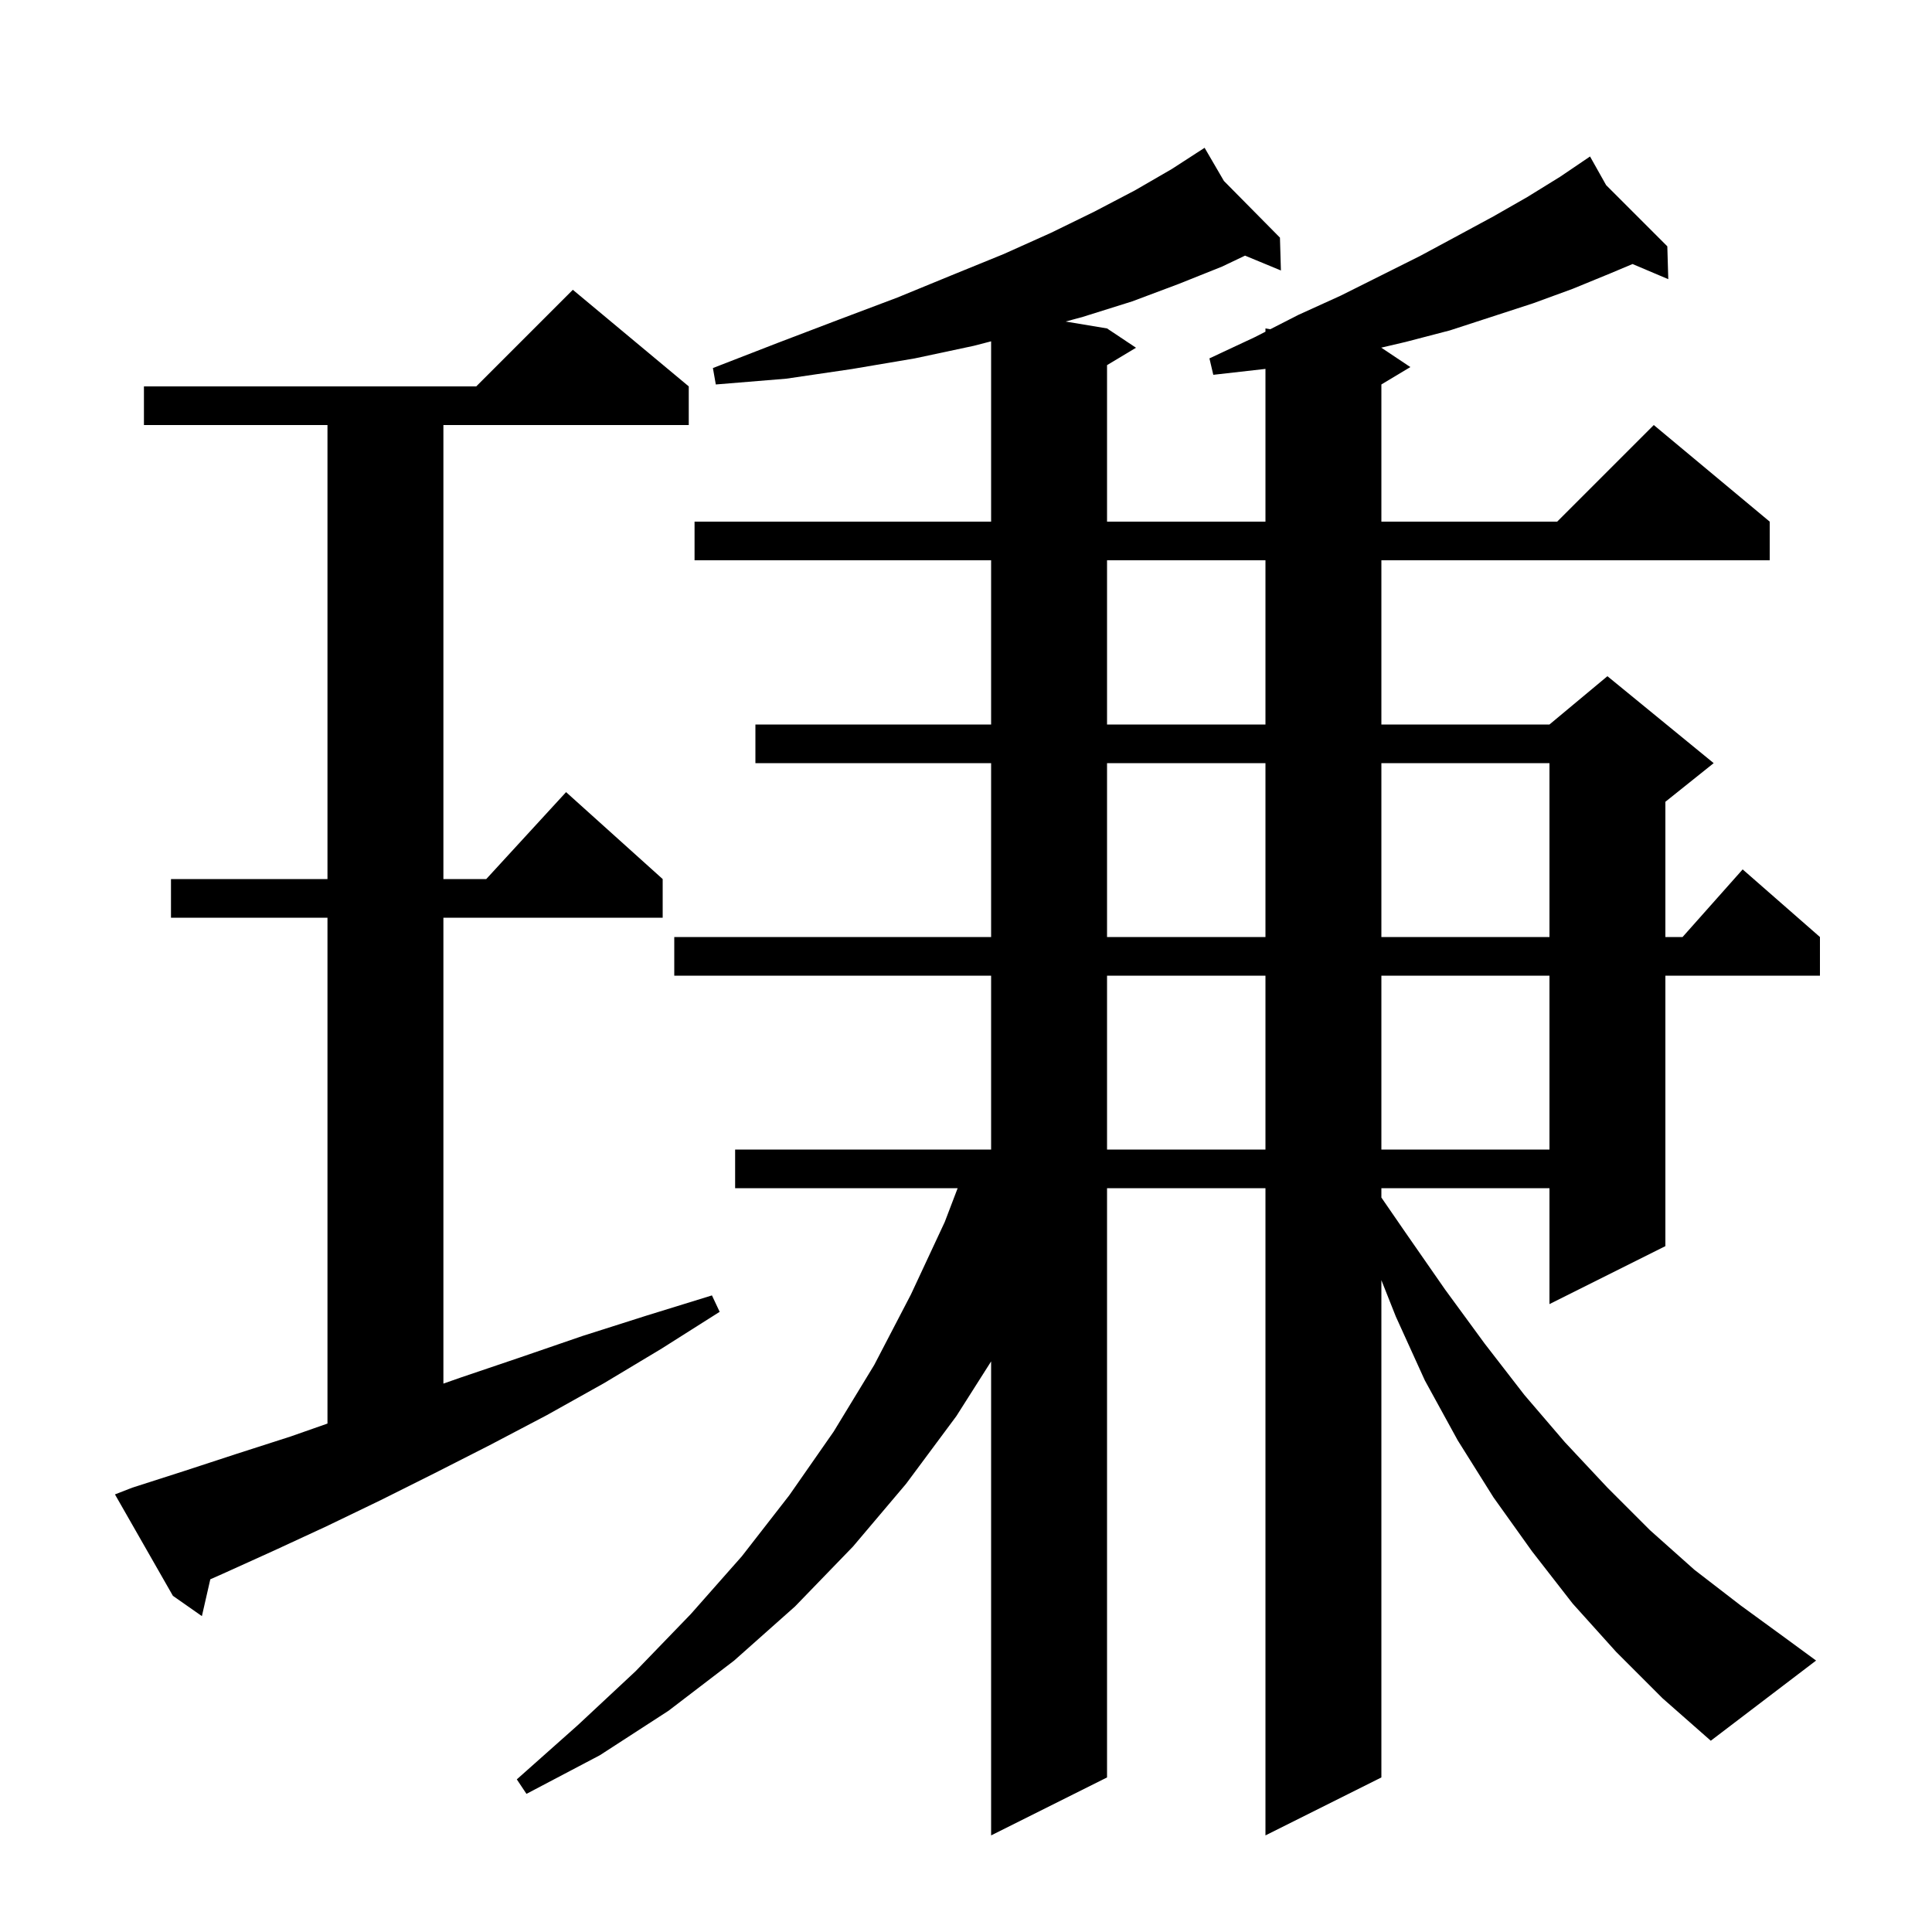 <svg xmlns="http://www.w3.org/2000/svg" xmlns:xlink="http://www.w3.org/1999/xlink" version="1.1" baseProfile="full" viewBox="0 0 200 200" width="200" height="200">
<g fill="black">
<path d="M 167.3 171.0 L 162.8 166.0 L 158.6 160.6 L 154.6 155.0 L 150.9 149.1 L 147.5 142.9 L 144.5 136.3 L 143.0 132.522 L 143.0 184.0 L 131.0 190.0 L 131.0 123.0 L 114.6 123.0 L 114.6 184.0 L 102.6 190.0 L 102.6 140.932 L 99.0 146.6 L 93.8 153.6 L 88.3 160.1 L 82.3 166.3 L 76.0 171.9 L 69.2 177.1 L 62.1 181.7 L 54.5 185.7 L 53.5 184.2 L 59.8 178.6 L 65.8 173.0 L 71.5 167.1 L 76.8 161.1 L 81.7 154.8 L 86.3 148.2 L 90.5 141.3 L 94.3 134.0 L 97.8 126.5 L 99.136 123.0 L 76.1 123.0 L 76.1 119.0 L 102.6 119.0 L 102.6 101.0 L 69.8 101.0 L 69.8 97.0 L 102.6 97.0 L 102.6 79.0 L 78.2 79.0 L 78.2 75.0 L 102.6 75.0 L 102.6 58.0 L 71.9 58.0 L 71.9 54.0 L 102.6 54.0 L 102.6 35.334 L 100.8 35.8 L 94.7 37.1 L 88.2 38.2 L 81.4 39.2 L 74.1 39.8 L 73.8 38.1 L 80.5 35.5 L 86.8 33.1 L 92.9 30.8 L 98.5 28.5 L 103.9 26.3 L 108.8 24.1 L 113.3 21.9 L 117.5 19.7 L 121.3 17.5 L 123.84 15.857 L 123.8 15.8 L 123.85 15.85 L 124.7 15.3 L 126.7 18.733 L 132.5 24.6 L 132.6 28.0 L 128.887 26.463 L 126.5 27.6 L 122.0 29.4 L 117.2 31.2 L 112.1 32.8 L 110.317 33.286 L 114.6 34.0 L 117.6 36.0 L 114.6 37.8 L 114.6 54.0 L 131.0 54.0 L 131.0 38.186 L 130.9 38.2 L 125.6 38.8 L 125.2 37.1 L 129.9 34.9 L 131.0 34.338 L 131.0 34.0 L 131.498 34.083 L 134.4 32.6 L 138.8 30.6 L 147.0 26.5 L 150.9 24.4 L 154.6 22.4 L 158.1 20.4 L 161.5 18.3 L 163.819 16.729 L 163.8 16.7 L 163.825 16.725 L 164.6 16.2 L 166.267 19.167 L 172.6 25.5 L 172.7 28.9 L 168.999 27.332 L 166.7 28.3 L 162.8 29.9 L 158.7 31.4 L 150.1 34.2 L 145.5 35.4 L 142.963 35.994 L 143.0 36.0 L 146.0 38.0 L 143.0 39.8 L 143.0 54.0 L 161.2 54.0 L 171.2 44.0 L 183.2 54.0 L 183.2 58.0 L 143.0 58.0 L 143.0 75.0 L 160.4 75.0 L 166.4 70.0 L 177.4 79.0 L 172.4 83.0 L 172.4 97.0 L 174.178 97.0 L 180.4 90.0 L 188.4 97.0 L 188.4 101.0 L 172.4 101.0 L 172.4 129.0 L 160.4 135.0 L 160.4 123.0 L 143.0 123.0 L 143.0 123.969 L 145.5 127.6 L 149.6 133.5 L 153.7 139.1 L 157.8 144.4 L 162.0 149.3 L 166.4 154.0 L 170.8 158.4 L 175.4 162.5 L 180.2 166.2 L 185.0 169.7 L 188.0 171.9 L 177.1 180.2 L 172.1 175.8 Z M 13.7 154.0 L 19.0 152.3 L 24.5 150.5 L 30.1 148.7 L 33.9 147.367 L 33.9 95.0 L 17.7 95.0 L 17.7 91.0 L 33.9 91.0 L 33.9 44.0 L 14.9 44.0 L 14.9 40.0 L 49.3 40.0 L 59.3 30.0 L 71.3 40.0 L 71.3 44.0 L 45.9 44.0 L 45.9 91.0 L 50.336 91.0 L 58.6 82.0 L 68.6 91.0 L 68.6 95.0 L 45.9 95.0 L 45.9 143.23 L 47.7 142.6 L 53.9 140.5 L 60.3 138.3 L 66.9 136.2 L 73.7 134.1 L 74.5 135.8 L 68.5 139.6 L 62.5 143.2 L 56.6 146.5 L 50.7 149.6 L 45.0 152.5 L 39.4 155.3 L 33.8 158.0 L 28.4 160.5 L 23.1 162.9 L 21.771 163.488 L 20.9 167.3 L 17.9 165.2 L 11.9 154.7 Z M 114.6 101.0 L 114.6 119.0 L 131.0 119.0 L 131.0 101.0 Z M 143.0 101.0 L 143.0 119.0 L 160.4 119.0 L 160.4 101.0 Z M 114.6 79.0 L 114.6 97.0 L 131.0 97.0 L 131.0 79.0 Z M 143.0 79.0 L 143.0 97.0 L 160.4 97.0 L 160.4 79.0 Z M 114.6 58.0 L 114.6 75.0 L 131.0 75.0 L 131.0 58.0 Z " />
</g>
</svg>
